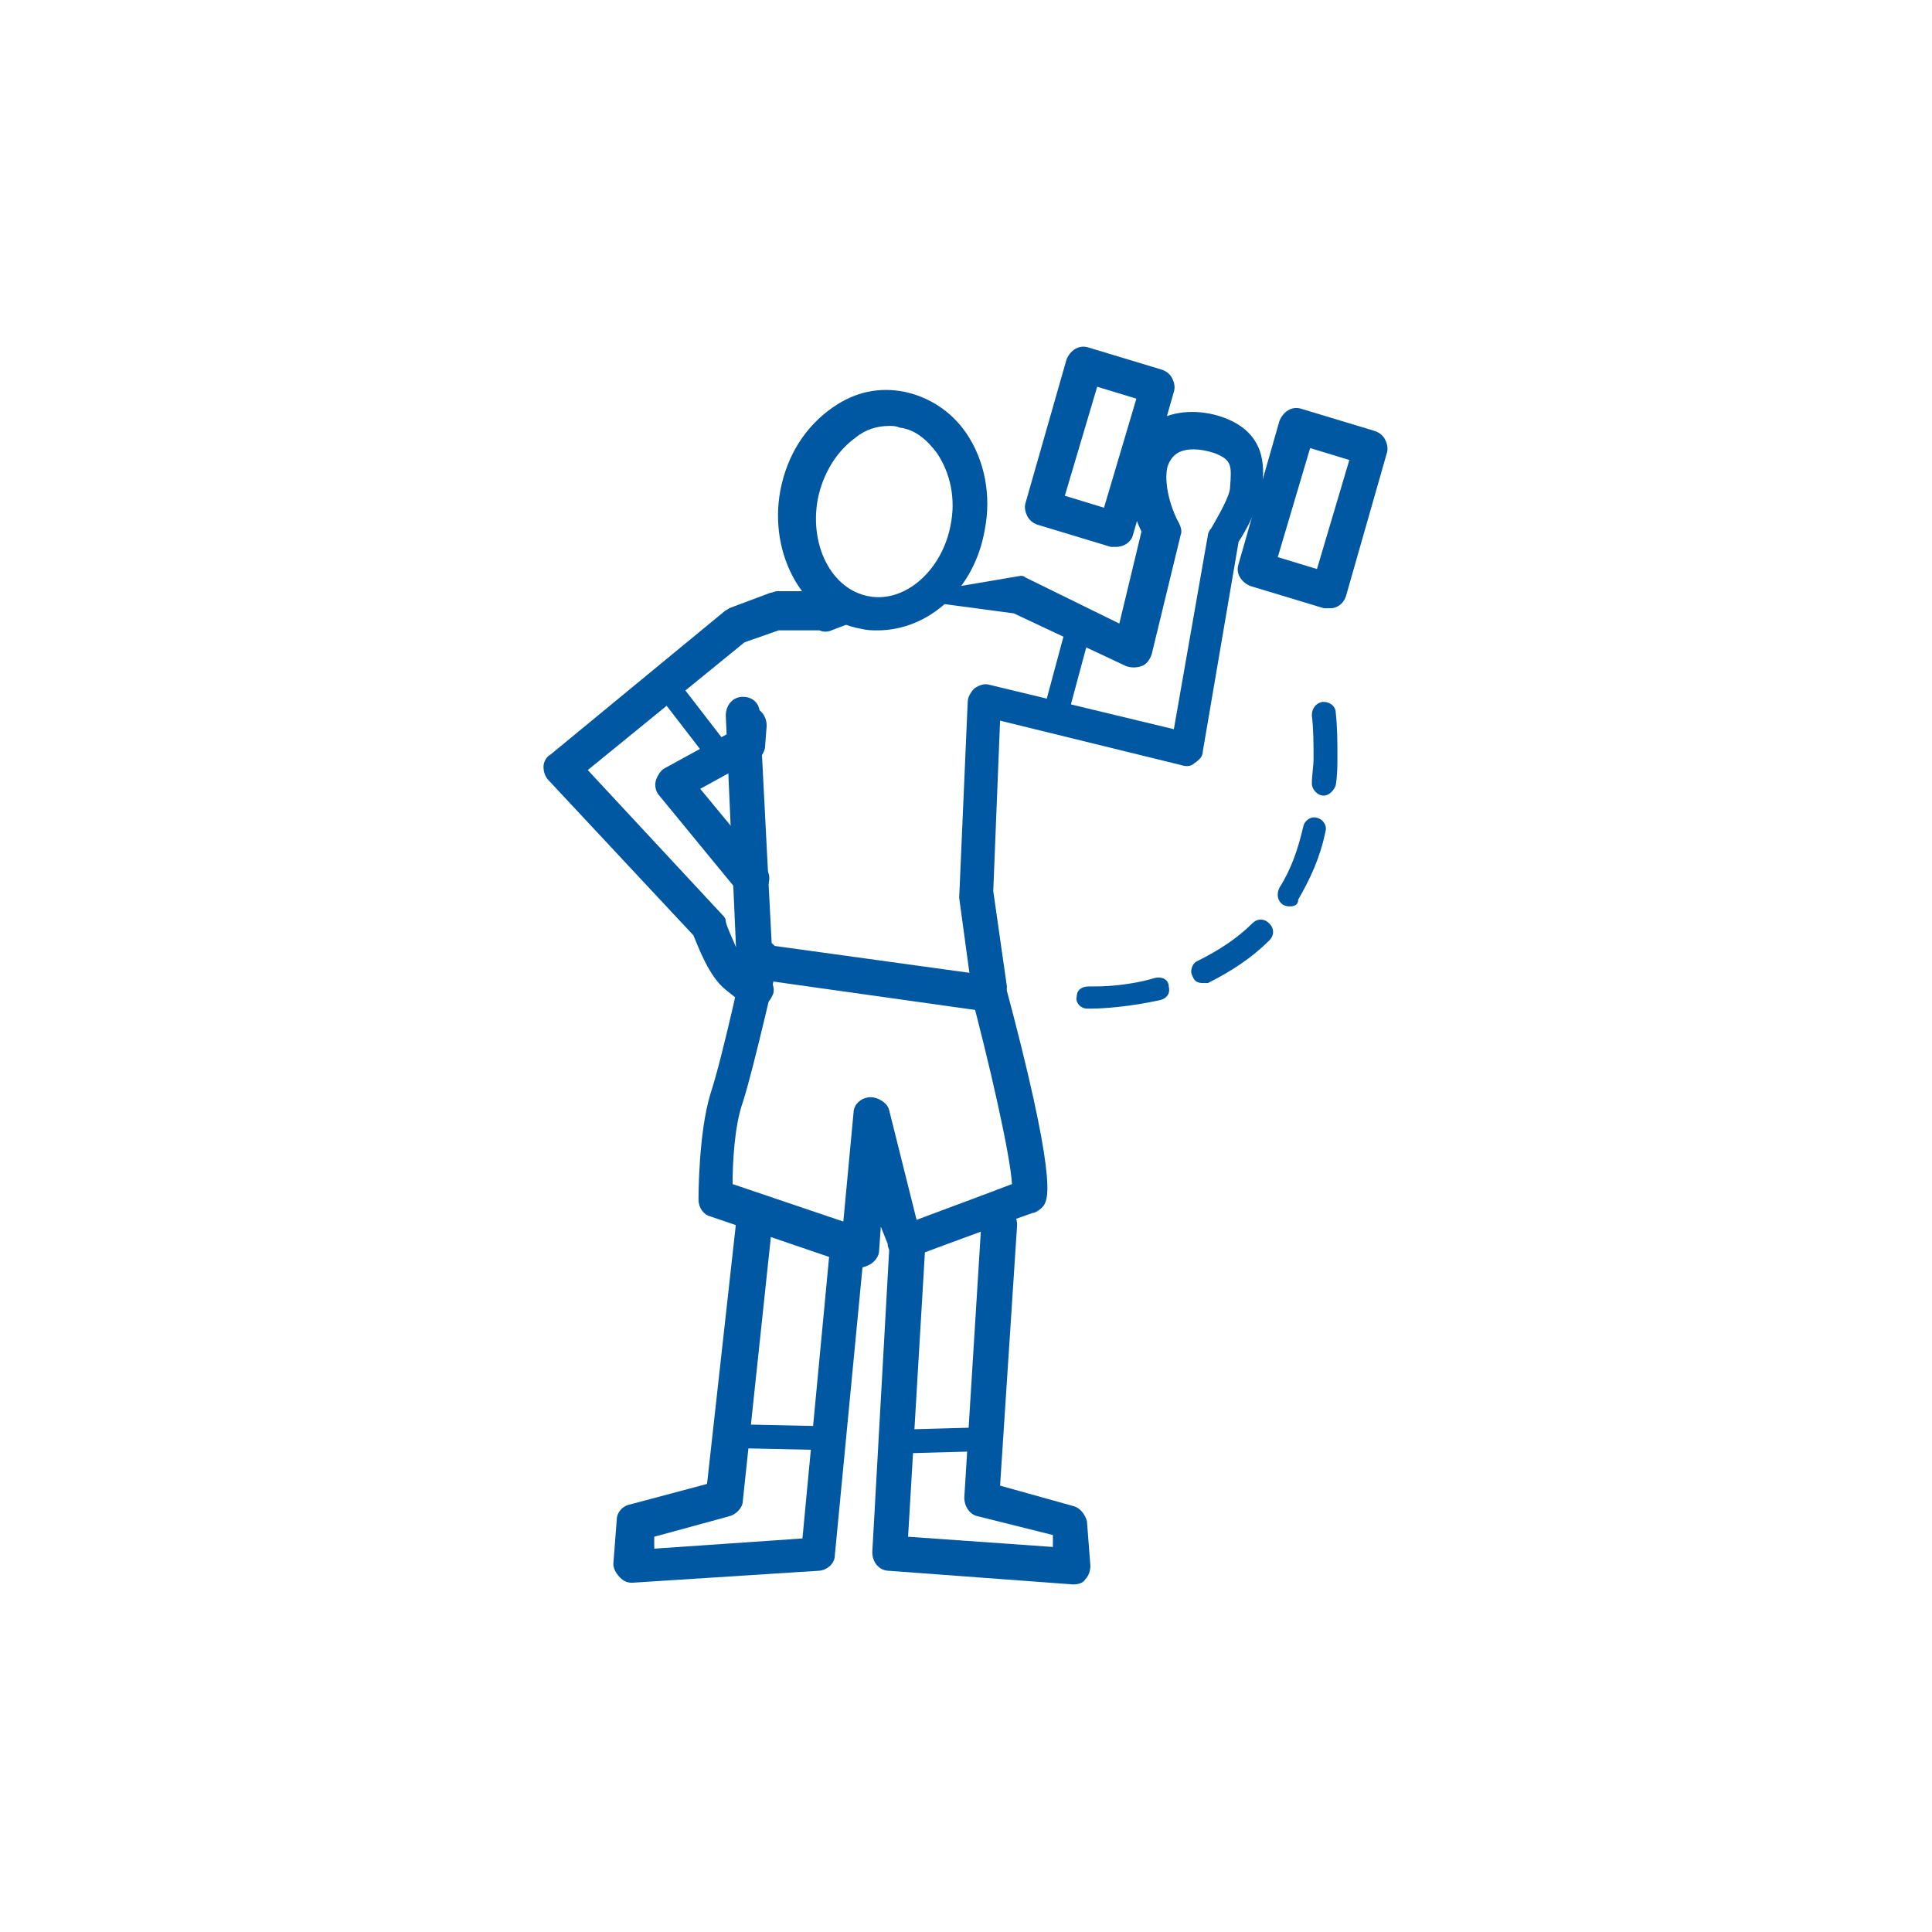 <?xml version="1.0" encoding="utf-8"?>
<!-- Generator: Adobe Illustrator 25.3.1, SVG Export Plug-In . SVG Version: 6.00 Build 0)  -->
<svg version="1.1" id="Ebene_1" xmlns="http://www.w3.org/2000/svg" xmlns:xlink="http://www.w3.org/1999/xlink" x="0px" y="0px"
	 viewBox="0 0 113.4 113.4" style="enable-background:new 0 0 113.4 113.4;" xml:space="preserve">
<style type="text/css">
	.st0{clip-path:url(#SVGID_2_);fill:#0058A2;}
	.st1{clip-path:url(#SVGID_4_);fill:#0058A2;}
	.st2{clip-path:url(#SVGID_6_);fill:#0058A2;}
	.st3{clip-path:url(#SVGID_8_);fill:#0058A2;}
</style>
<g>
	<g>
		<defs>
			<rect id="SVGID_1_" x="31.9" y="20.3" width="49.6" height="72.7"/>
		</defs>
		<clipPath id="SVGID_2_">
			<use xlink:href="#SVGID_1_"  style="overflow:visible;"/>
		</clipPath>
		<path class="st0" d="M37.1,92.9c-0.3,0-0.5-0.1-0.7-0.3C36.1,92.3,36,92,36,91.8l0.2-2.6c0-0.4,0.3-0.8,0.8-0.9l4.5-1.2l1.7-15.3
			c0.1-0.6,0.5-0.9,1.2-0.9c0.6,0.1,1,0.6,0.9,1.2l-1.7,16c0,0.4-0.4,0.8-0.8,0.9l-4.4,1.2l0,0.7l8.7-0.6l1.6-16.9
			c0.1-0.6,0.7-0.9,1.1-0.9c0.6,0.1,1,0.6,0.9,1.1l-1.7,17.7c0,0.5-0.5,0.9-1,0.9L37.1,92.9C37.1,92.9,37.1,92.9,37.1,92.9"/>
		<path class="st0" d="M47.9,85.1L47.9,85.1L43.2,85c-0.4,0-0.7-0.3-0.7-0.7c0-0.4,0.3-0.7,0.7-0.7h0l4.7,0.1c0.4,0,0.7,0.3,0.7,0.7
			C48.5,84.8,48.2,85.1,47.9,85.1"/>
	</g>
	<g>
		<defs>
			<rect id="SVGID_3_" x="31.9" y="20.3" width="49.6" height="72.7"/>
		</defs>
		<clipPath id="SVGID_4_">
			<use xlink:href="#SVGID_3_"  style="overflow:visible;"/>
		</clipPath>
		<path class="st1" d="M63,93C63,93,63,93,63,93l-10.8-0.8c-0.6,0-1-0.5-1-1.1l1-17.9c0-0.6,0.5-1,1-1c0,0,0,0,0.1,0
			c0.6,0,1,0.5,1,1.1l-1,16.9l8.5,0.6l0-0.7L57.4,89c-0.5-0.1-0.8-0.6-0.8-1.1l1-16.1c0-0.5,0.5-1,1-1c0,0,0,0,0.1,0
			c0.6,0,1,0.5,1,1.1l-1,15.3l4.3,1.2c0.4,0.1,0.7,0.5,0.8,0.9l0.2,2.6c0,0.3-0.1,0.6-0.3,0.8C63.6,92.9,63.3,93,63,93"/>
		<path class="st1" d="M53.3,85.3c-0.4,0-0.7-0.3-0.7-0.7c0-0.4,0.3-0.7,0.7-0.7l3.6-0.1c0.3-0.1,0.7,0.3,0.7,0.7
			c0,0.4-0.3,0.7-0.7,0.7L53.3,85.3L53.3,85.3z"/>
		<path class="st1" d="M60,69.6C60,69.6,60,69.6,60,69.6C60,69.6,60,69.6,60,69.6 M50.5,74.4c-0.1,0-0.2,0-0.3-0.1l-8.5-2.9
			c-0.4-0.1-0.7-0.5-0.7-1c0-0.2,0-3.9,0.7-6.2c0.7-2.1,2-8.1,2-8.2c0.1-0.6,0.7-0.9,1.2-0.8c0.6,0.1,0.9,0.7,0.8,1.2
			c-0.1,0.2-1.4,6.1-2.1,8.3c-0.5,1.4-0.6,3.6-0.6,4.8l6.5,2.2l0.6-6.4c0-0.5,0.5-0.9,1-0.9c0.4,0,1,0.3,1.1,0.8l1.6,6.4
			c1.6-0.6,4.3-1.6,5.6-2.1c-0.1-1.7-1.3-7-2.5-11.5c-0.1-0.6,0.2-1.1,0.7-1.3c0.6-0.2,1.1,0.2,1.3,0.7c3.2,11.9,2.6,12.9,2.4,13.3
			c-0.1,0.2-0.5,0.5-0.7,0.5c-0.6,0.2-4.7,1.7-7.1,2.6c-0.3,0.1-0.6,0.1-0.9-0.1c-0.3-0.1-0.5-0.4-0.5-0.7L51.7,72l-0.1,1.4
			c0,0.3-0.2,0.6-0.5,0.8C50.9,74.3,50.7,74.4,50.5,74.4"/>
	</g>
	<g>
		<defs>
			<rect id="SVGID_5_" x="31.9" y="20.3" width="49.6" height="72.7"/>
		</defs>
		<clipPath id="SVGID_6_">
			<use xlink:href="#SVGID_5_"  style="overflow:visible;"/>
		</clipPath>
		<path class="st2" d="M75,32.7l2.3,0.7l1.9-6.4l-2.3-0.7L75,32.7z M78,35.7c-0.1,0-0.2,0-0.3,0l-4.3-1.3c-0.5-0.2-0.9-0.7-0.7-1.3
			l2.4-8.4c0.2-0.5,0.7-0.9,1.3-0.7l4.3,1.3c0.3,0.1,0.5,0.3,0.6,0.5c0.1,0.2,0.2,0.5,0.1,0.8L79,35c-0.1,0.3-0.3,0.5-0.5,0.6
			C78.3,35.7,78.2,35.7,78,35.7"/>
	</g>
	<g>
		<defs>
			<rect id="SVGID_7_" x="31.9" y="20.3" width="49.6" height="72.7"/>
		</defs>
		<clipPath id="SVGID_8_">
			<use xlink:href="#SVGID_7_"  style="overflow:visible;"/>
		</clipPath>
		<path class="st3" d="M62.5,29.1l2.3,0.7l1.9-6.4l-2.3-0.7L62.5,29.1z M65.5,32.1c-0.1,0-0.2,0-0.3,0l-4.3-1.3
			c-0.3-0.1-0.5-0.3-0.6-0.5c-0.1-0.2-0.2-0.5-0.1-0.8l2.4-8.4c0.2-0.5,0.7-0.9,1.3-0.7l4.3,1.3c0.3,0.1,0.5,0.3,0.6,0.5
			c0.1,0.2,0.2,0.5,0.1,0.8l-2.4,8.4C66.4,31.8,66,32.1,65.5,32.1"/>
		<path class="st3" d="M43.8,44.9C43.8,44.9,43.7,44.9,43.8,44.9c-0.6,0-1.1-0.5-1-1.1l0.1-1.3c0-0.6,0.5-1,1-1c0,0,0,0,0.1,0
			c0.6,0,1,0.5,1,1.1l-0.1,1.3C44.8,44.4,44.3,44.9,43.8,44.9"/>
		<path class="st3" d="M45.3,55.5l11.6,1.6l-0.6-4.4l0.5-11.5c0-0.3,0.2-0.6,0.4-0.8c0.3-0.2,0.6-0.3,0.9-0.2l10.8,2.6l2-11.4
			c0-0.1,0.1-0.3,0.2-0.4c0.4-0.7,1.1-1.9,1.1-2.4c0.1-1.3,0.1-1.6-0.9-2c-0.9-0.3-1.7-0.3-2.2,0c-0.3,0.2-0.5,0.5-0.6,0.9
			c-0.2,1.2,0.4,2.7,0.7,3.2c0.1,0.2,0.2,0.5,0.1,0.7l-1.7,7c-0.1,0.3-0.3,0.6-0.6,0.7c-0.3,0.1-0.6,0.1-0.9,0L59.5,36l-6-0.8
			l-4.7,1.8c-0.2,0.1-0.5,0.1-0.7,0l-2.4,0l-2,0.7l-9.2,7.5l7.9,8.5c0.1,0.1,0.2,0.2,0.2,0.4c0.1,0.4,0.4,1,0.6,1.5l-0.6-13.6
			c0-0.6,0.4-1.1,1-1.1c0,0,0,0,0,0c0.6,0,1,0.4,1,1L45.3,55.5z M58.2,59.4c0,0-0.1,0-0.1,0l-12.8-1.8c0.1,0.3,0.2,0.6,0,0.9
			c-0.2,0.5-0.9,0.8-1.4,0.5c-0.5-0.2-0.9-0.6-1.3-0.9c-1-0.8-1.6-2.5-1.9-3.2l-8.5-9.1c-0.2-0.2-0.3-0.5-0.3-0.8
			c0-0.3,0.2-0.6,0.4-0.7l10.2-8.4c0.1-0.1,0.2-0.1,0.3-0.2l2.4-0.9c0.1,0,0.3-0.1,0.4-0.1l2.8,0l3.1,0.9c0.2-0.1,2.3-0.8,2.5-0.8
			l5.9-1c0.1,0,0.2,0,0.3,0.1l5.5,2.7l1.3-5.4c-0.4-0.8-1-2.5-0.7-4.2c0.2-1,0.8-1.8,1.6-2.3c1-0.6,2.5-0.7,3.9-0.2
			c2.5,0.9,2.4,2.9,2.3,3.9c-0.1,1.2-1,2.8-1.4,3.4l-2.1,12.3c0,0.3-0.2,0.5-0.5,0.7c-0.2,0.2-0.5,0.2-0.8,0.1l-10.6-2.6l-0.4,10
			l0.8,5.6c0,0.3-0.1,0.6-0.3,0.9C58.7,59.3,58.4,59.4,58.2,59.4"/>
		<path class="st3" d="M42,44.8c-0.2,0-0.4-0.1-0.5-0.3l-2.7-3.5c-0.2-0.3-0.2-0.7,0.1-1c0.3-0.2,0.7-0.2,1,0.1l2.7,3.5
			c0.2,0.3,0.2,0.7-0.1,1C42.3,44.8,42.1,44.8,42,44.8"/>
		<path class="st3" d="M61.9,42.8c-0.1,0-0.1,0-0.2,0c-0.4-0.1-0.6-0.5-0.5-0.9l1.4-5.2c0.1-0.4,0.5-0.6,0.9-0.5
			c0.4,0.1,0.6,0.5,0.5,0.9l-1.4,5.2C62.5,42.6,62.2,42.8,61.9,42.8"/>
		<path class="st3" d="M52.2,25c-0.7,0-1.4,0.2-2,0.7c-1.1,0.8-1.9,2.1-2.2,3.6c-0.5,2.7,0.8,5.3,3,5.7c2.1,0.4,4.3-1.5,4.8-4.2
			c0.3-1.5,0-3-0.8-4.2c-0.6-0.8-1.3-1.4-2.2-1.5C52.6,25,52.4,25,52.2,25 M51.5,37c-0.3,0-0.6,0-1-0.1c-3.3-0.6-5.4-4.3-4.7-8.1
			c0.4-2.1,1.5-3.8,3.1-4.9c1.3-0.9,2.7-1.2,4.2-0.9c1.4,0.3,2.7,1.1,3.6,2.4c1.1,1.6,1.5,3.7,1.1,5.7C57.2,34.6,54.5,37,51.5,37"/>
		<path class="st3" d="M77.7,46.7L77.7,46.7c-0.4,0-0.7-0.4-0.7-0.7c0-0.5,0.1-1,0.1-1.5c0-0.8,0-1.7-0.1-2.5c0-0.4,0.2-0.7,0.6-0.8
			h0.1c0.4,0,0.7,0.3,0.7,0.6c0.1,0.9,0.1,1.8,0.1,2.6c0,0.6,0,1.1-0.1,1.7C78.3,46.4,78,46.7,77.7,46.7 M75.7,53.2
			c-0.1,0-0.2,0-0.4-0.1c-0.3-0.2-0.4-0.6-0.2-1c0.7-1.1,1.1-2.3,1.4-3.6c0.1-0.4,0.5-0.6,0.8-0.5c0.4,0.1,0.6,0.5,0.5,0.8
			c-0.3,1.5-0.9,2.8-1.6,4C76.2,53.1,76,53.2,75.7,53.2 M70.6,57.7c-0.3,0-0.5-0.1-0.6-0.4c-0.2-0.3,0-0.8,0.3-0.9
			c1.2-0.6,2.3-1.3,3.2-2.2c0.3-0.3,0.7-0.3,1,0c0.3,0.3,0.3,0.7,0,1c-1,1-2.2,1.8-3.6,2.5C70.8,57.7,70.7,57.7,70.6,57.7
			 M64.1,59.2c-0.2,0-0.3,0-0.3,0c-0.4,0-0.7-0.4-0.6-0.7c0-0.4,0.3-0.6,0.7-0.6h0l0.2,0c0.5,0,2,0,3.7-0.5c0.4-0.1,0.8,0.1,0.8,0.5
			c0.1,0.4-0.1,0.7-0.5,0.8C66.3,59.1,64.7,59.2,64.1,59.2"/>
		<path class="st3" d="M44.1,52.7c-0.3,0-0.6-0.1-0.8-0.4l-4.6-5.6c-0.2-0.2-0.3-0.6-0.2-0.9s0.3-0.6,0.5-0.7l4.2-2.3
			c0.5-0.3,1.1-0.1,1.4,0.4c0.3,0.5,0.1,1.1-0.4,1.4l-3.1,1.7l3.8,4.6c0.4,0.4,0.3,1.1-0.1,1.5C44.6,52.6,44.4,52.7,44.1,52.7"/>
	</g>
</g>
</svg>
